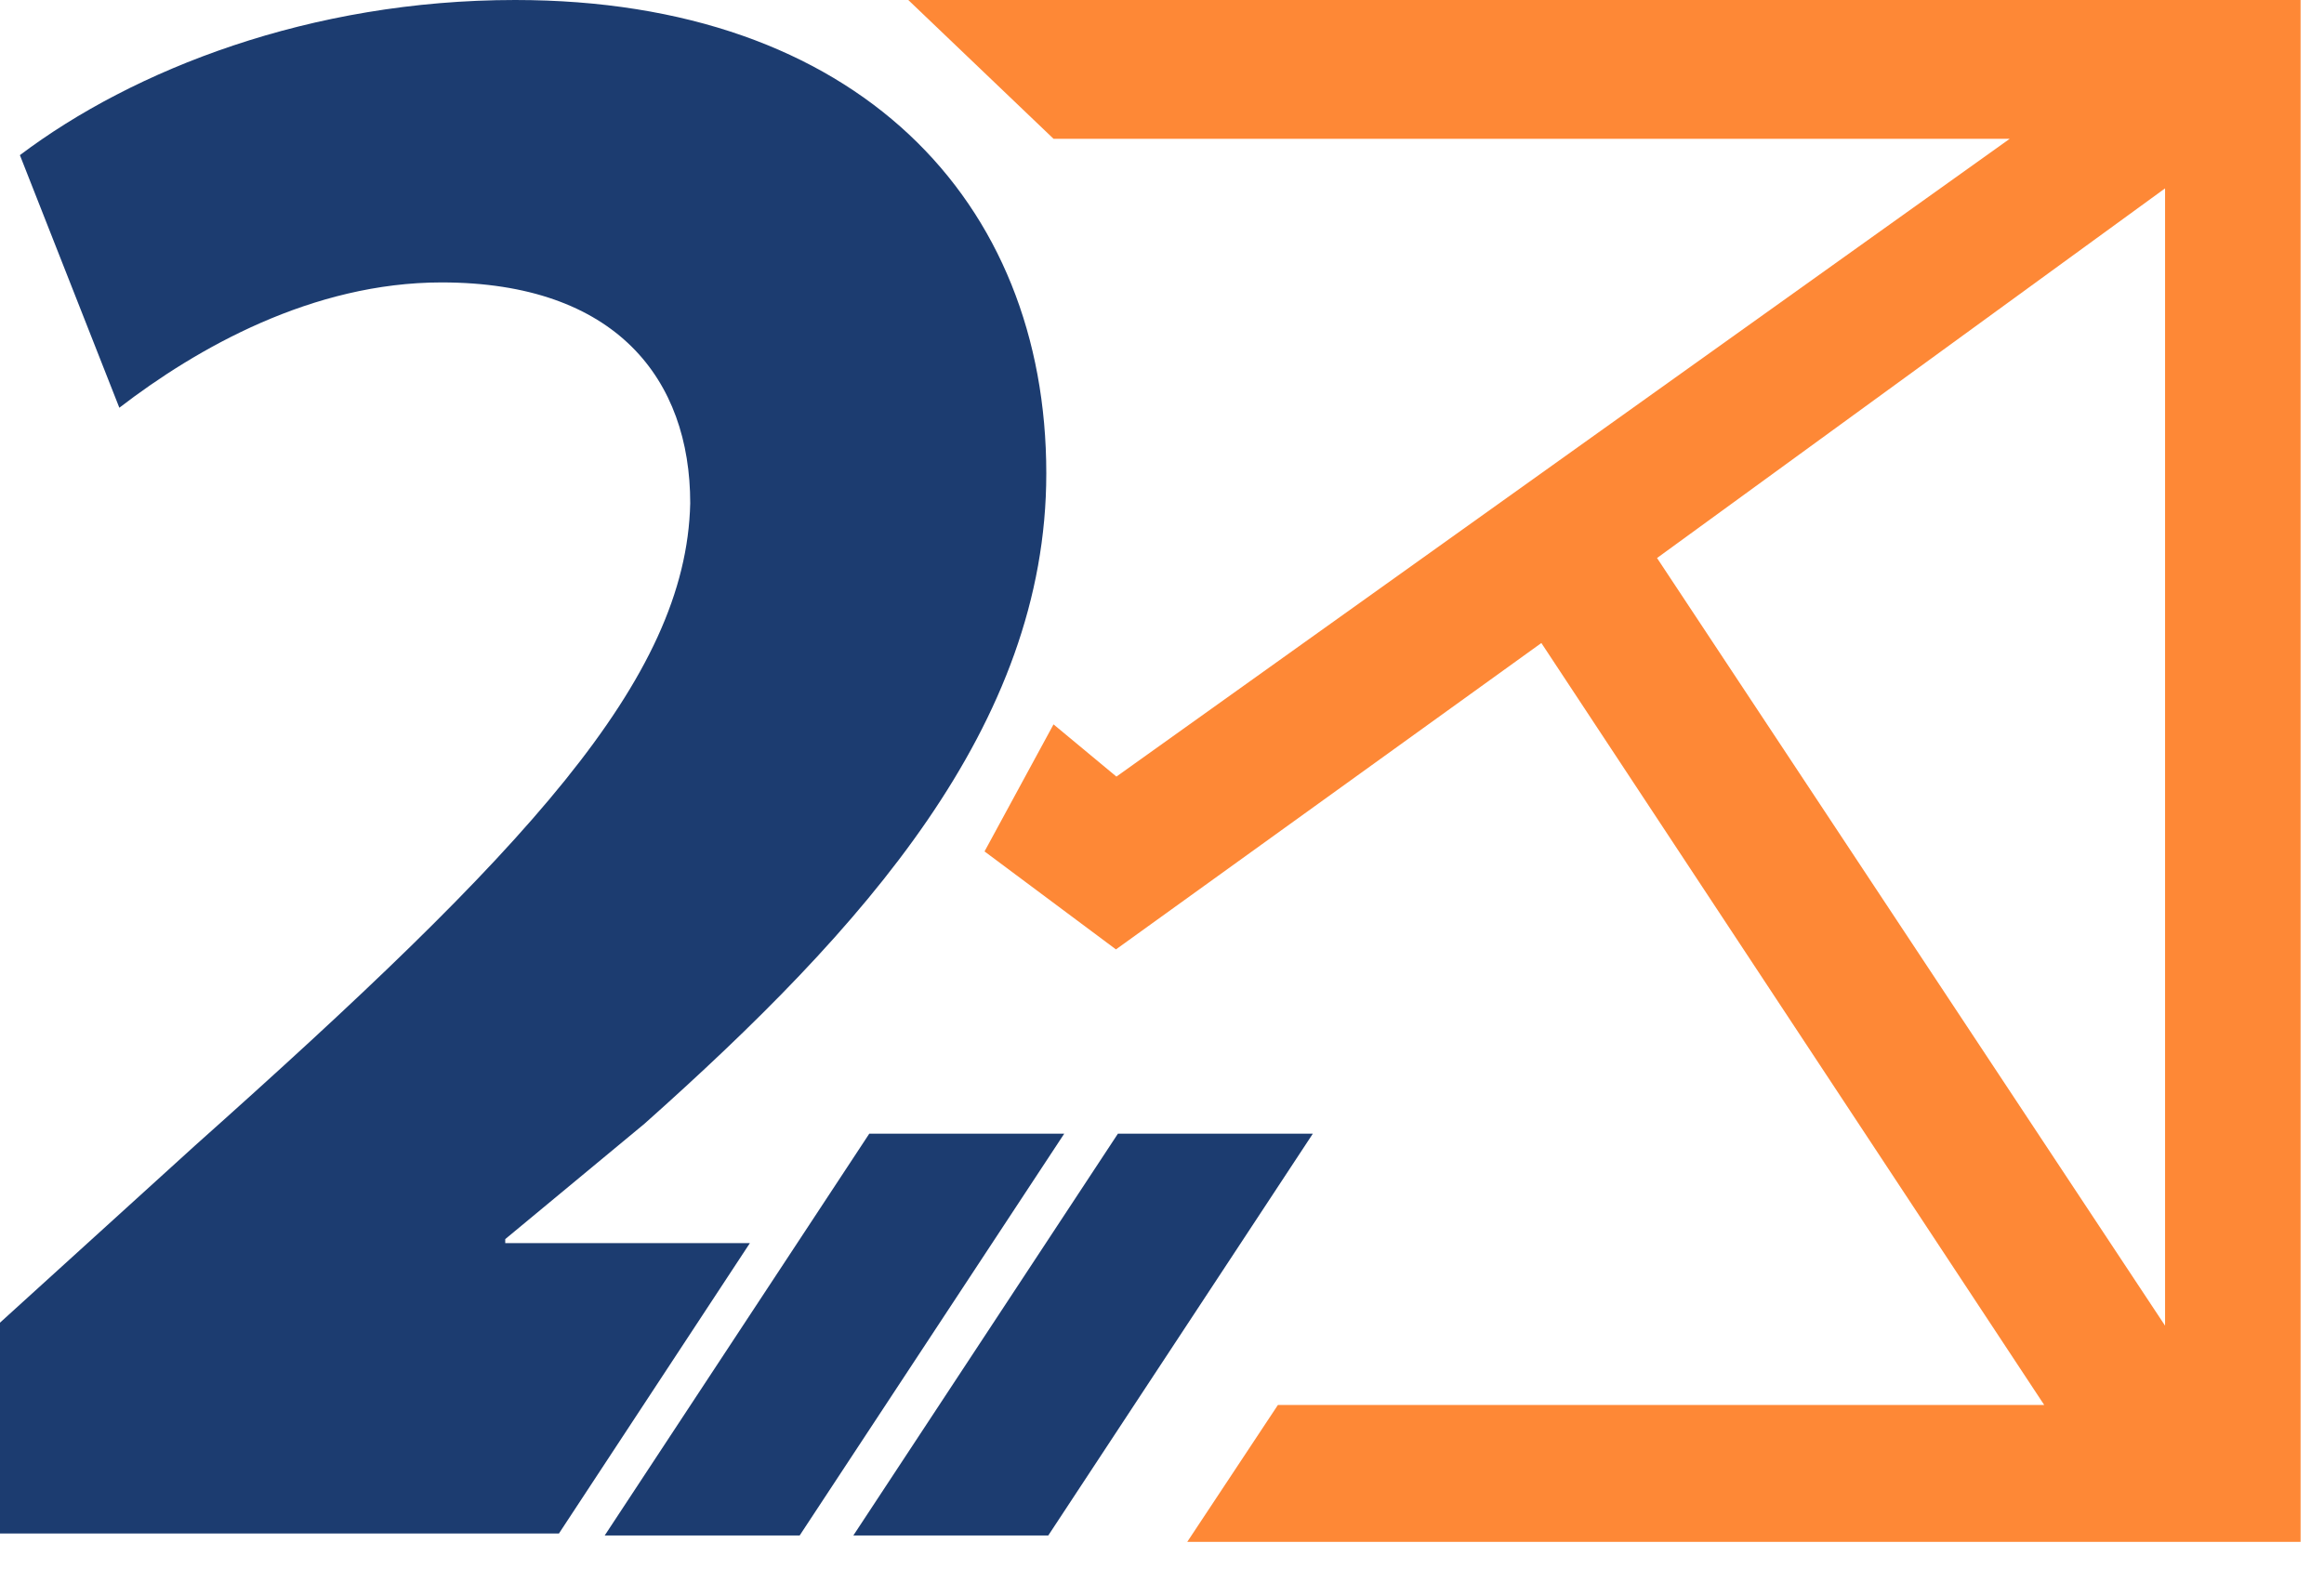 <?xml version="1.0" encoding="UTF-8"?> <svg xmlns="http://www.w3.org/2000/svg" width="80" height="54" viewBox="0 0 80 54" fill="none"><path d="M29.923 39.03L20.816 52.862H27.527L36.634 39.03H29.923Z" fill="#1C3C70"></path><path d="M38.482 39.03L29.375 52.862H36.085L45.192 39.03H38.482Z" fill="#1C3C70"></path><path d="M0 52.861V45.535L6.71 39.441C18.077 29.306 23.623 23.418 23.76 17.324C23.76 13.078 21.227 9.723 15.201 9.723C10.75 9.723 6.779 11.983 4.108 14.037L0.685 5.341C4.588 2.397 10.682 0 17.735 0C29.512 0 36.017 6.916 36.017 16.297C36.017 24.993 29.717 31.977 22.185 38.687L17.392 42.659V42.796H25.814L19.241 52.793H0V52.861Z" fill="#1C3C70"></path><path d="M31.266 0L36.266 4.778H69.182L38.431 26.736L36.266 24.938L33.891 29.312L38.415 32.685L53.059 22.137L70.369 48.369H43.99L40.869 53.082H79.194V0H31.266ZM74.529 45.639L57.041 19.211L74.529 6.485V45.639Z" fill="#FE8836"></path></svg> 